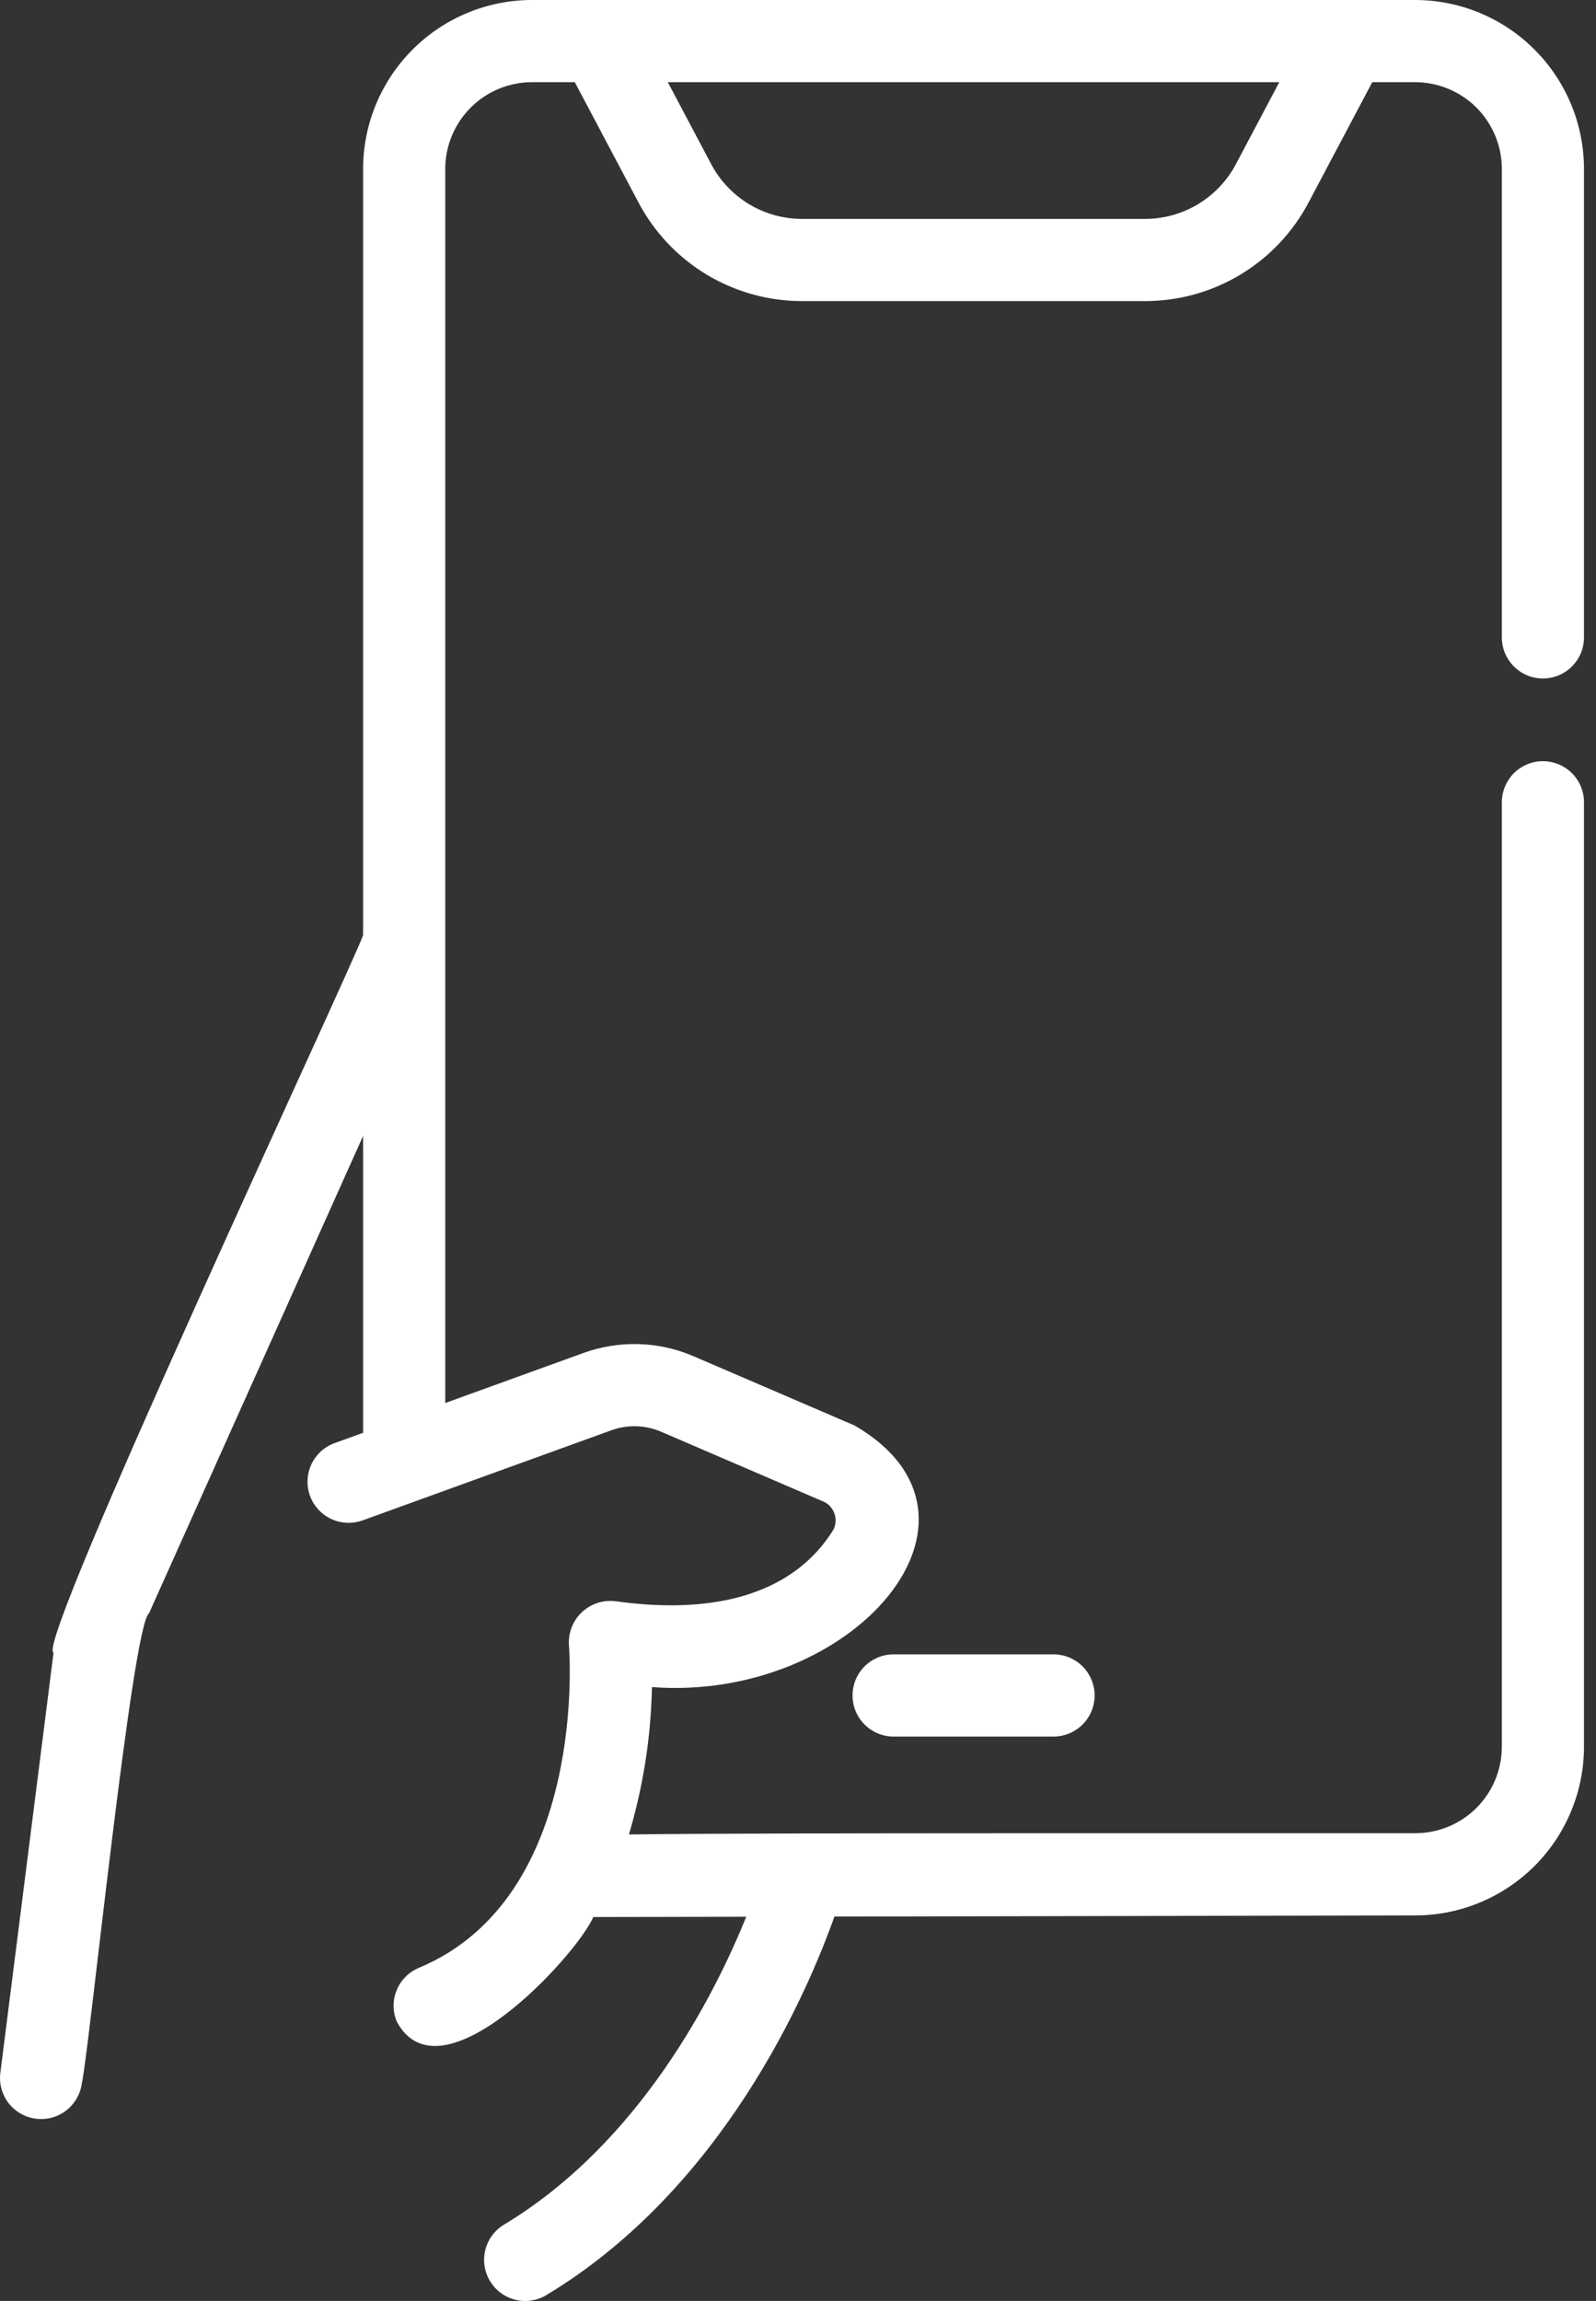 <?xml version="1.0" encoding="UTF-8"?> <svg xmlns="http://www.w3.org/2000/svg" width="34" height="49" viewBox="0 0 34 49" fill="none"><rect x="0" y="0" width="34" height="49" fill="#333333" stroke="none"/><path d="M32.869 14.448C32.984 14.448 33.098 14.426 33.204 14.382C33.31 14.338 33.407 14.273 33.488 14.192C33.569 14.111 33.634 14.014 33.678 13.908C33.722 13.802 33.744 13.688 33.744 13.573V3.597C33.743 2.643 33.364 1.729 32.689 1.055C32.015 0.38 31.101 0.001 30.147 0H11.332C10.378 0.001 9.464 0.38 8.79 1.055C8.116 1.729 7.736 2.643 7.735 3.597V19.914C7.541 20.506 0.702 35.09 1.141 35.192L0.006 44.153C-0.02 44.381 0.045 44.611 0.187 44.792C0.329 44.973 0.537 45.09 0.765 45.119C0.993 45.148 1.224 45.086 1.407 44.947C1.589 44.807 1.71 44.601 1.742 44.373C1.893 43.741 2.816 34.6 3.174 34.357L7.735 24.191V30.512L7.116 30.736C6.901 30.817 6.727 30.98 6.631 31.189C6.535 31.398 6.525 31.636 6.603 31.852C6.681 32.068 6.842 32.245 7.049 32.344C7.256 32.443 7.494 32.456 7.712 32.382L13.022 30.459C13.367 30.333 13.748 30.344 14.085 30.49L17.517 31.966C17.575 31.988 17.628 32.022 17.673 32.066C17.717 32.111 17.751 32.164 17.773 32.222C17.795 32.281 17.804 32.343 17.8 32.406C17.796 32.468 17.779 32.529 17.749 32.584C16.939 33.884 15.338 34.41 13.114 34.099C12.983 34.083 12.851 34.095 12.726 34.136C12.602 34.177 12.488 34.245 12.393 34.335C12.297 34.426 12.224 34.536 12.177 34.659C12.13 34.782 12.111 34.913 12.121 35.044C12.126 35.098 12.547 40.396 8.923 41.906C8.817 41.95 8.721 42.015 8.64 42.096C8.559 42.178 8.494 42.274 8.451 42.381C8.407 42.487 8.384 42.601 8.385 42.716C8.385 42.831 8.408 42.944 8.452 43.05C9.389 44.796 12.275 41.653 12.64 40.824L15.898 40.818C15.217 42.498 13.627 45.64 10.725 47.382C10.53 47.503 10.391 47.697 10.337 47.92C10.283 48.143 10.319 48.378 10.438 48.575C10.556 48.772 10.746 48.915 10.969 48.972C11.191 49.03 11.427 48.998 11.626 48.883C15.407 46.614 17.2 42.435 17.776 40.814L30.147 40.79C31.1 40.79 32.013 40.412 32.688 39.74C33.362 39.067 33.742 38.154 33.744 37.202V17.074C33.741 16.844 33.648 16.624 33.484 16.462C33.32 16.301 33.099 16.21 32.869 16.21C32.639 16.21 32.418 16.301 32.254 16.462C32.091 16.624 31.997 16.844 31.994 17.074V37.202C31.992 37.69 31.797 38.158 31.451 38.503C31.104 38.847 30.636 39.04 30.147 39.039C27.361 39.044 15.941 39.026 13.398 39.066C13.702 38.046 13.867 36.991 13.889 35.927C18.163 36.251 21.574 32.315 18.208 30.358L14.776 28.882C14.03 28.561 13.19 28.536 12.427 28.813L9.485 29.878C9.485 23.915 9.486 9.699 9.485 3.597C9.486 3.107 9.681 2.638 10.027 2.292C10.373 1.945 10.842 1.751 11.332 1.75H12.245L13.602 4.312C13.937 4.946 14.439 5.477 15.054 5.848C15.669 6.218 16.373 6.413 17.091 6.412H24.389C25.106 6.413 25.811 6.218 26.425 5.848C27.04 5.478 27.542 4.947 27.877 4.312L29.234 1.75H30.147C30.637 1.751 31.106 1.945 31.453 2.291C31.799 2.638 31.994 3.107 31.994 3.597V13.573C31.994 13.688 32.017 13.802 32.06 13.908C32.105 14.014 32.169 14.111 32.25 14.192C32.331 14.273 32.428 14.338 32.534 14.382C32.64 14.426 32.754 14.448 32.869 14.448ZM26.33 3.493C26.144 3.846 25.864 4.142 25.522 4.348C25.18 4.554 24.788 4.662 24.389 4.662H17.091C16.691 4.662 16.299 4.554 15.957 4.348C15.615 4.141 15.335 3.846 15.149 3.492L14.226 1.75H27.253L26.33 3.493Z" fill="white"></path><path d="M19.024 35.23C18.794 35.234 18.575 35.327 18.414 35.491C18.252 35.655 18.162 35.876 18.162 36.106C18.162 36.336 18.252 36.556 18.414 36.72C18.575 36.884 18.794 36.977 19.024 36.981H22.456C22.686 36.977 22.905 36.884 23.067 36.72C23.228 36.556 23.319 36.336 23.319 36.106C23.319 35.876 23.228 35.655 23.067 35.491C22.905 35.327 22.686 35.234 22.456 35.23H19.024Z" fill="white"></path></svg> 